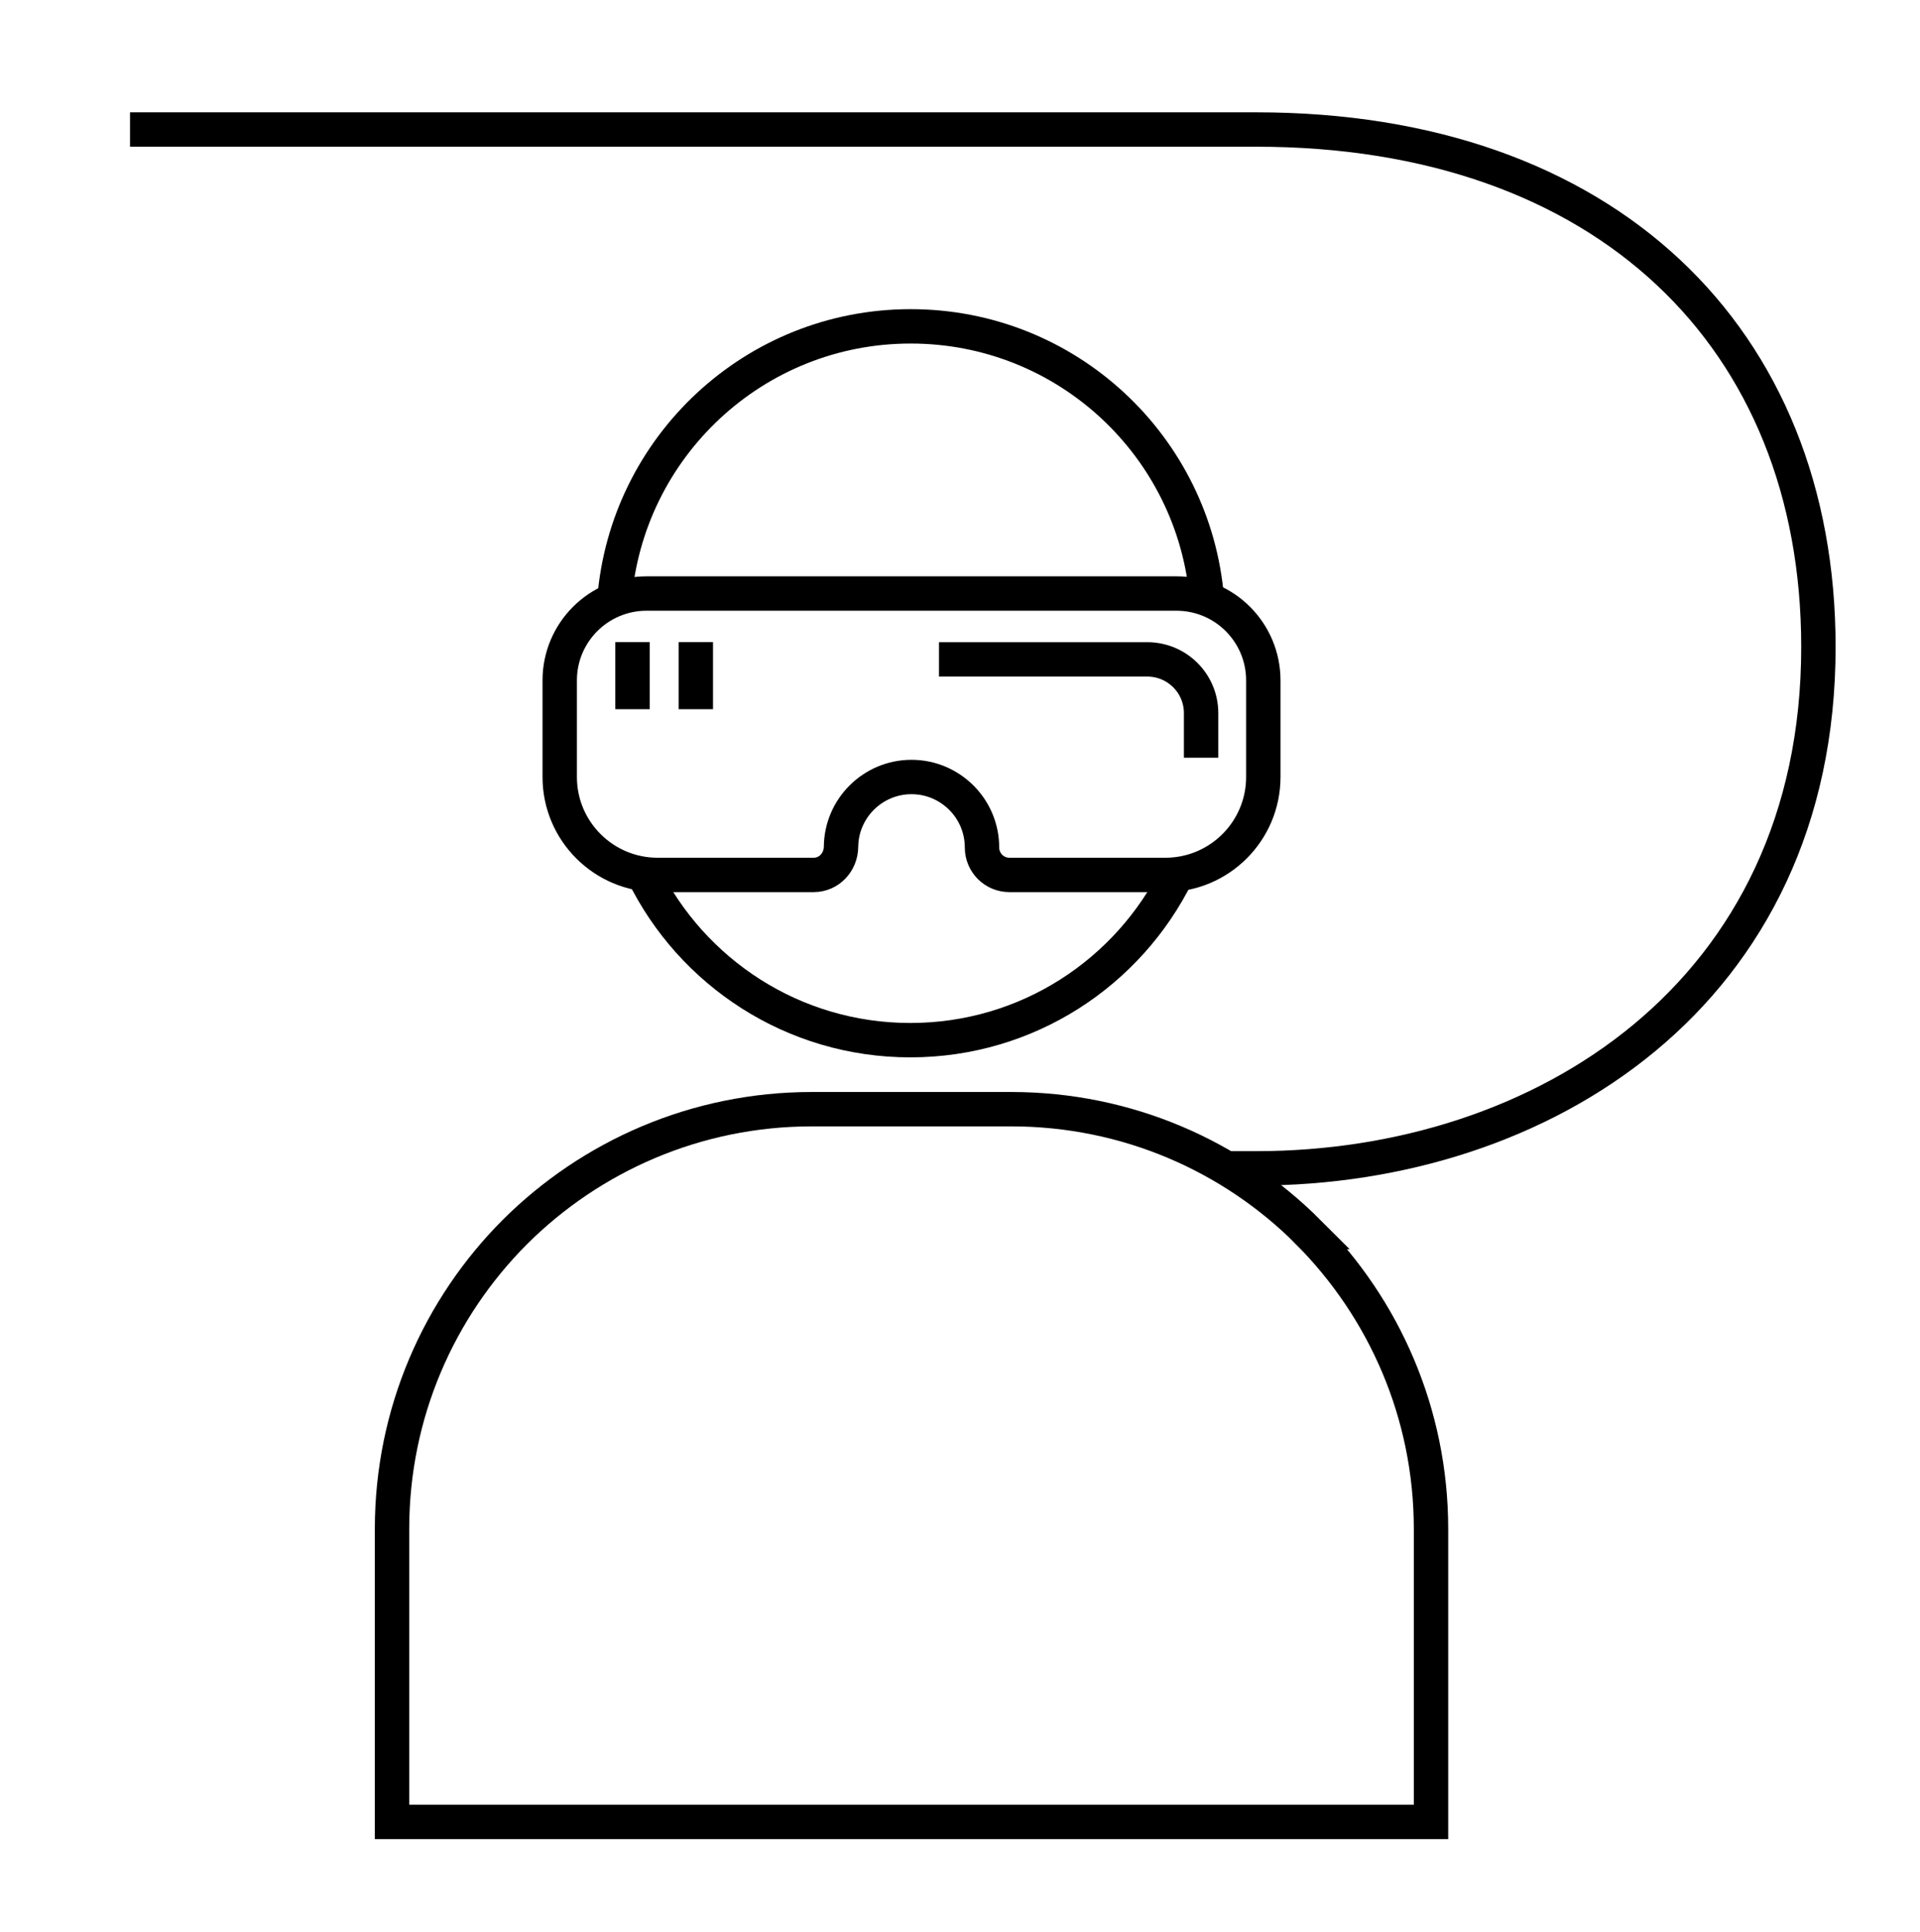 <?xml version="1.0" encoding="UTF-8"?>
<svg id="icons" xmlns="http://www.w3.org/2000/svg" viewBox="0 0 158 159">
  <defs>
    <style>
      .cls-1 {
        fill: none;
        stroke: #000;
        stroke-miterlimit: 10;
        stroke-width: 2.83px;
      }
    </style>
  </defs>
  <g>
    <path class="cls-1" d="M46.06,56v7.95c0,4.45,3.61,8.06,8.06,8.06h12.83c1.28,0,2.25-1.05,2.26-2.33.02-1.57.66-2.99,1.7-4.03,1.05-1.05,2.5-1.7,4.1-1.7s3.04.65,4.1,1.7c1.05,1.05,1.7,2.5,1.7,4.1,0,.62.25,1.19.66,1.6.41.41.97.66,1.6.66h12.83c4.45,0,8.06-3.61,8.06-8.06v-7.95c0-3.95-3.2-7.15-7.15-7.15h-43.6c-3.95,0-7.15,3.2-7.15,7.15Z"/>
    <path class="cls-1" d="M98.84,62.36v-3.67h0c0-2.44-1.98-4.42-4.43-4.42h-17.14"/>
    <line class="cls-1" x1="57.26" y1="58.37" x2="57.26" y2="52.85"/>
    <line class="cls-1" x1="52.05" y1="58.37" x2="52.05" y2="52.85"/>
  </g>
  <g>
    <path class="cls-1" d="M10.7,10.66h92.68c28.72,0,46.26,17.12,46.26,42.59,0,28.59-22.79,42.91-46.26,42.91h-2.16"/>
    <path class="cls-1" d="M107.65,101.4c-6.25-6.25-14.9-10.11-24.44-10.11h-16.4c-9.53,0-18.18,3.87-24.44,10.11-6.25,6.26-10.11,14.91-10.11,24.44v24.11h85.5v-24.11h0c0-9.53-3.87-18.17-10.12-24.44Z"/>
  </g>
  <path class="cls-1" d="M52.94,71.91c3.98,8.11,12.32,13.7,21.97,13.7s17.96-5.57,21.95-13.66"/>
  <path class="cls-1" d="M50.56,49.37c1-12.6,11.53-22.51,24.38-22.51s23.35,9.88,24.38,22.45"/>
</svg>